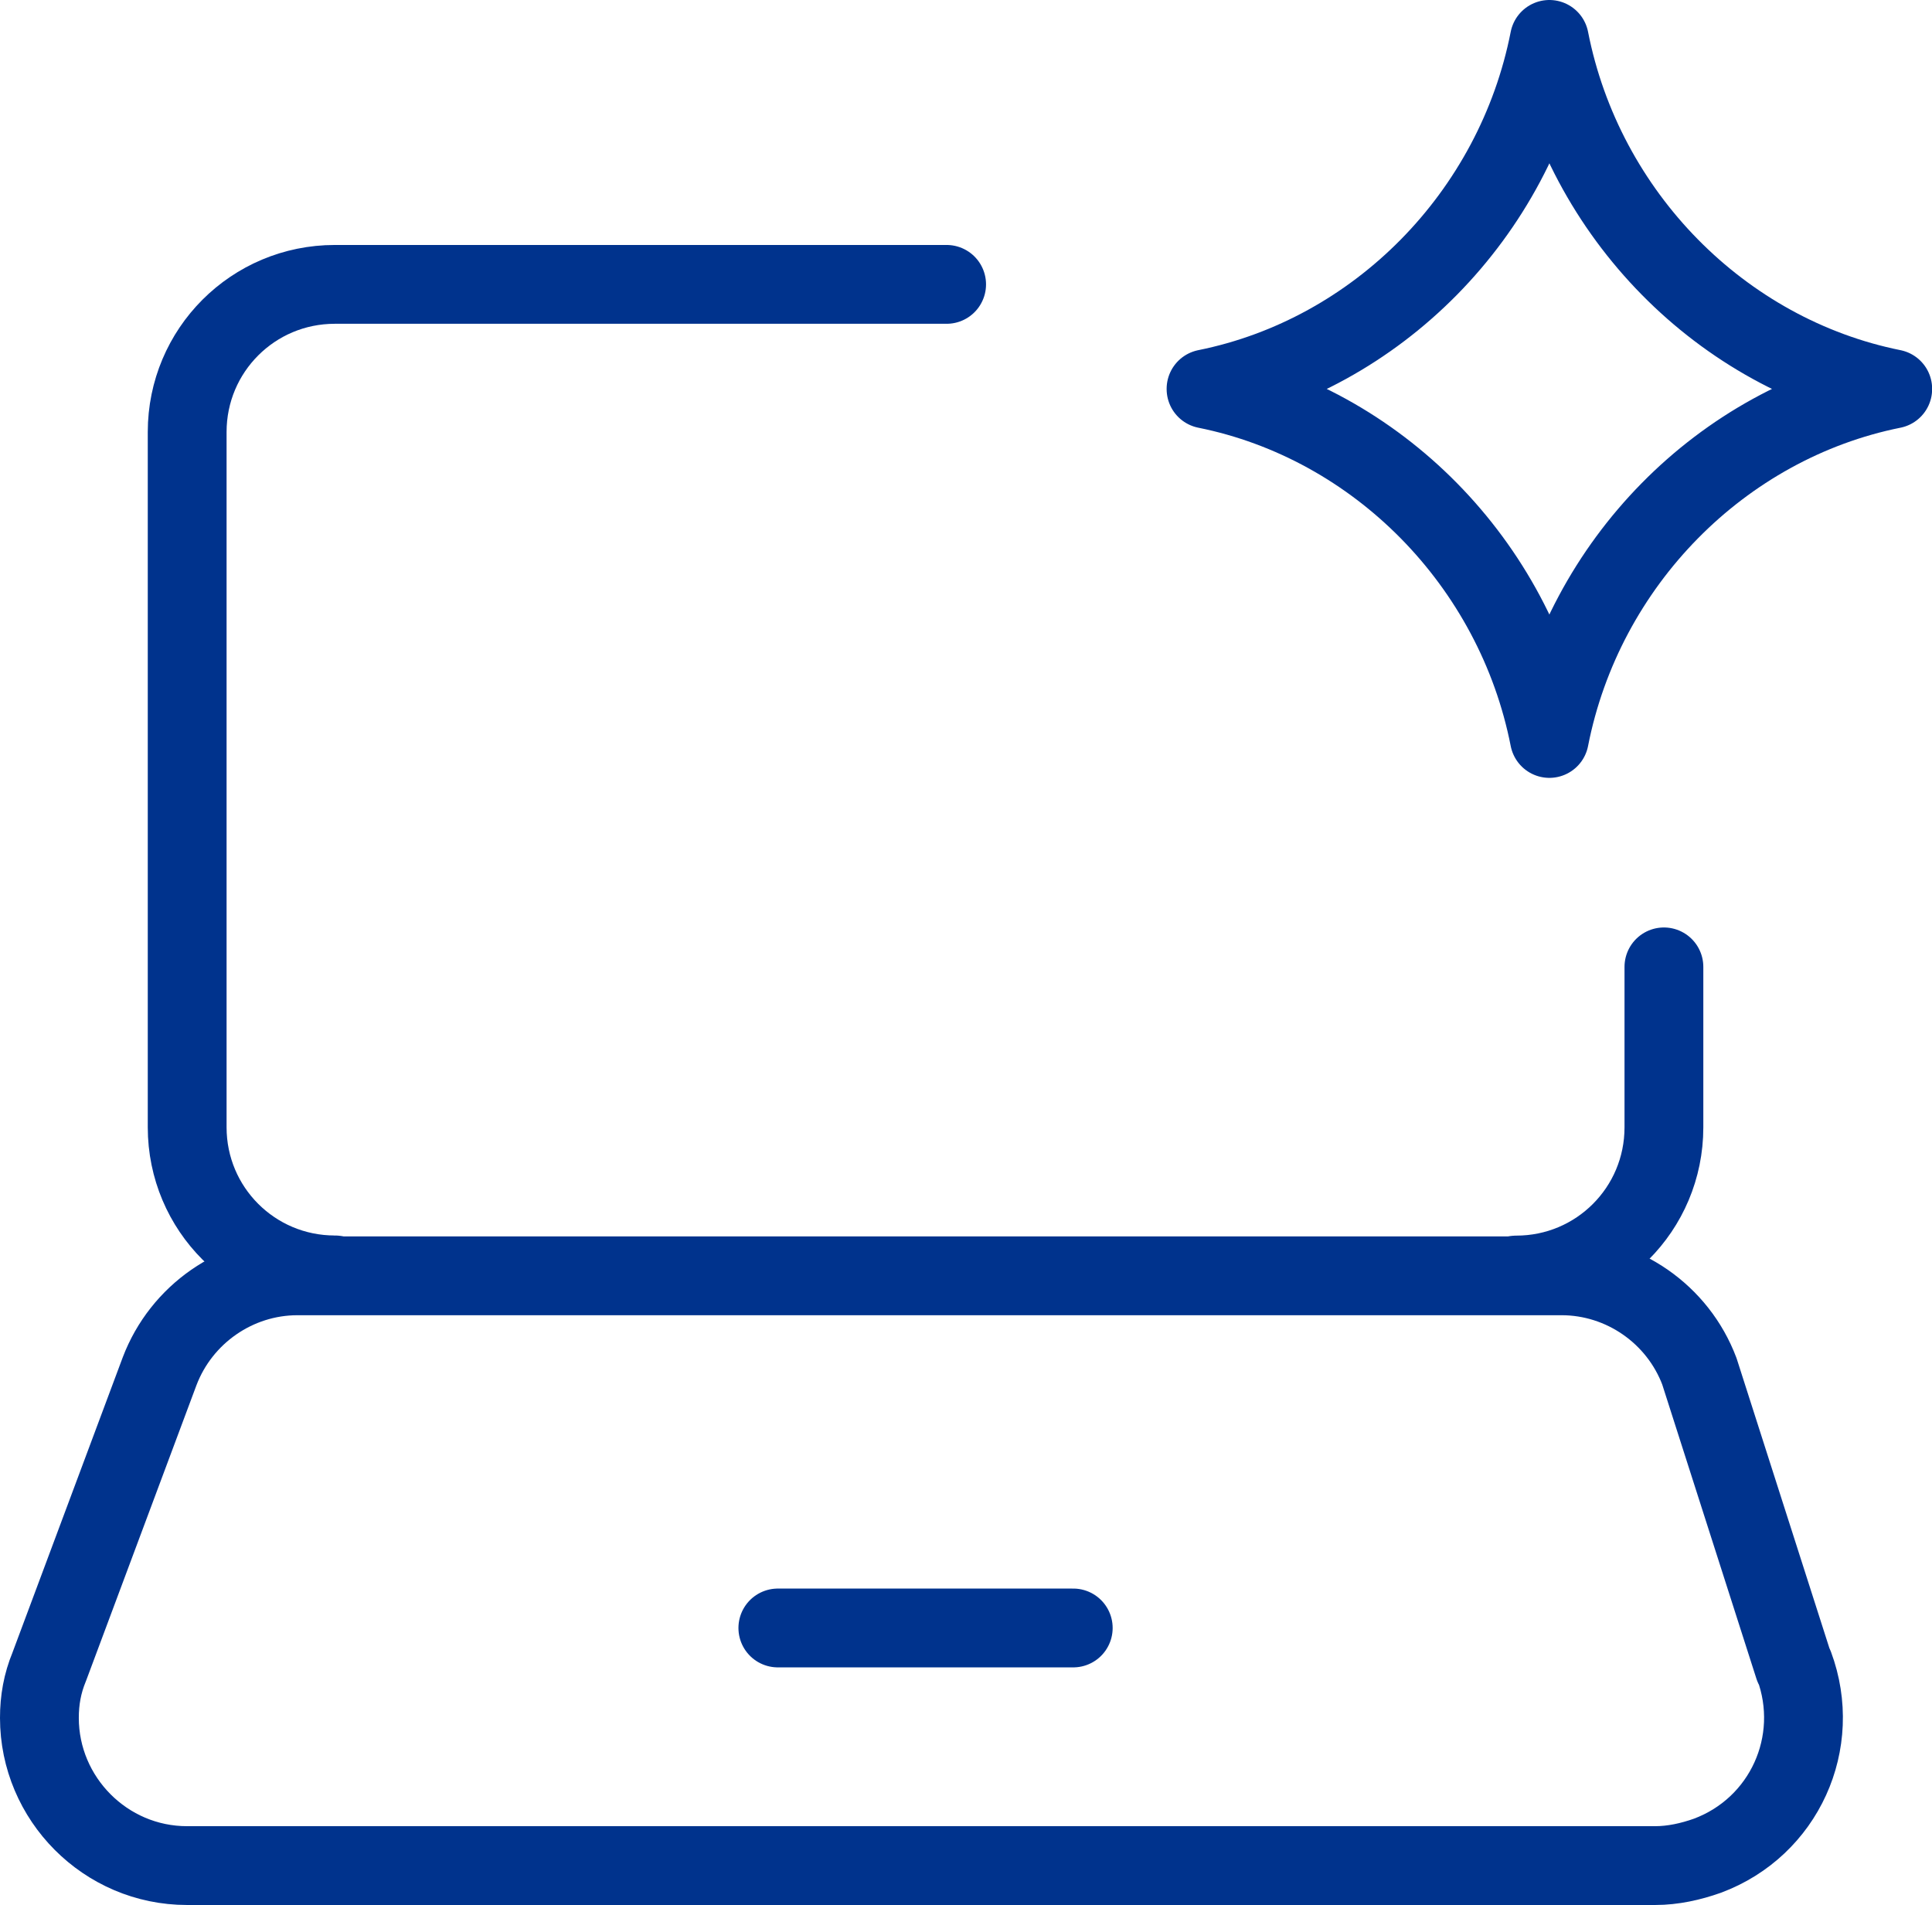 <?xml version="1.0" encoding="UTF-8"?>
<svg id="a" data-name="Laptop-Ai-Spark--Streamline-Ultimate.svg" xmlns="http://www.w3.org/2000/svg" viewBox="0 0 147.09 145.02">
  <path d="M91.82,29.6c13.03-2.62,23.52-13.23,26.14-26.6,2.62,13.36,13.11,23.98,26.14,26.6m0,.02c-13.03,2.62-23.52,13.23-26.14,26.6-2.62-13.36-13.11-23.98-26.14-26.6" style="fill: none; stroke: #00338d; stroke-linecap: round; stroke-linejoin: round; stroke-width: 6px;"/>
  <path d="M115.44,97.07c6.22,0,11.24-5.02,11.24-11.24v-12.22M72.07,21.65H25.49c-6.22,0-11.24,5.02-11.24,11.24v52.93c0,6.22,5.02,11.24,11.24,11.24" style="fill: none; stroke: #00338d; stroke-linecap: round; stroke-linejoin: round; stroke-width: 6px;"/>
  <path d="M136.59,126.81c2.17,5.85-.75,12.29-6.6,14.47-1.27,.45-2.62,.75-3.97,.75H14.24c-6.22,0-11.24-5.1-11.24-11.24,0-1.35,.22-2.62,.75-3.9l8.4-22.49c1.65-4.35,5.85-7.27,10.49-7.27H118.89c4.65,0,8.85,2.92,10.49,7.27l7.2,22.49v-.08Z" style="fill: none; stroke: #00338d; stroke-linecap: round; stroke-linejoin: round; stroke-width: 6px;"/>
  <path d="M59.22,123.94h22.49" style="fill: none; stroke: #00338d; stroke-linecap: round; stroke-linejoin: round; stroke-width: 6px;"/>
</svg>